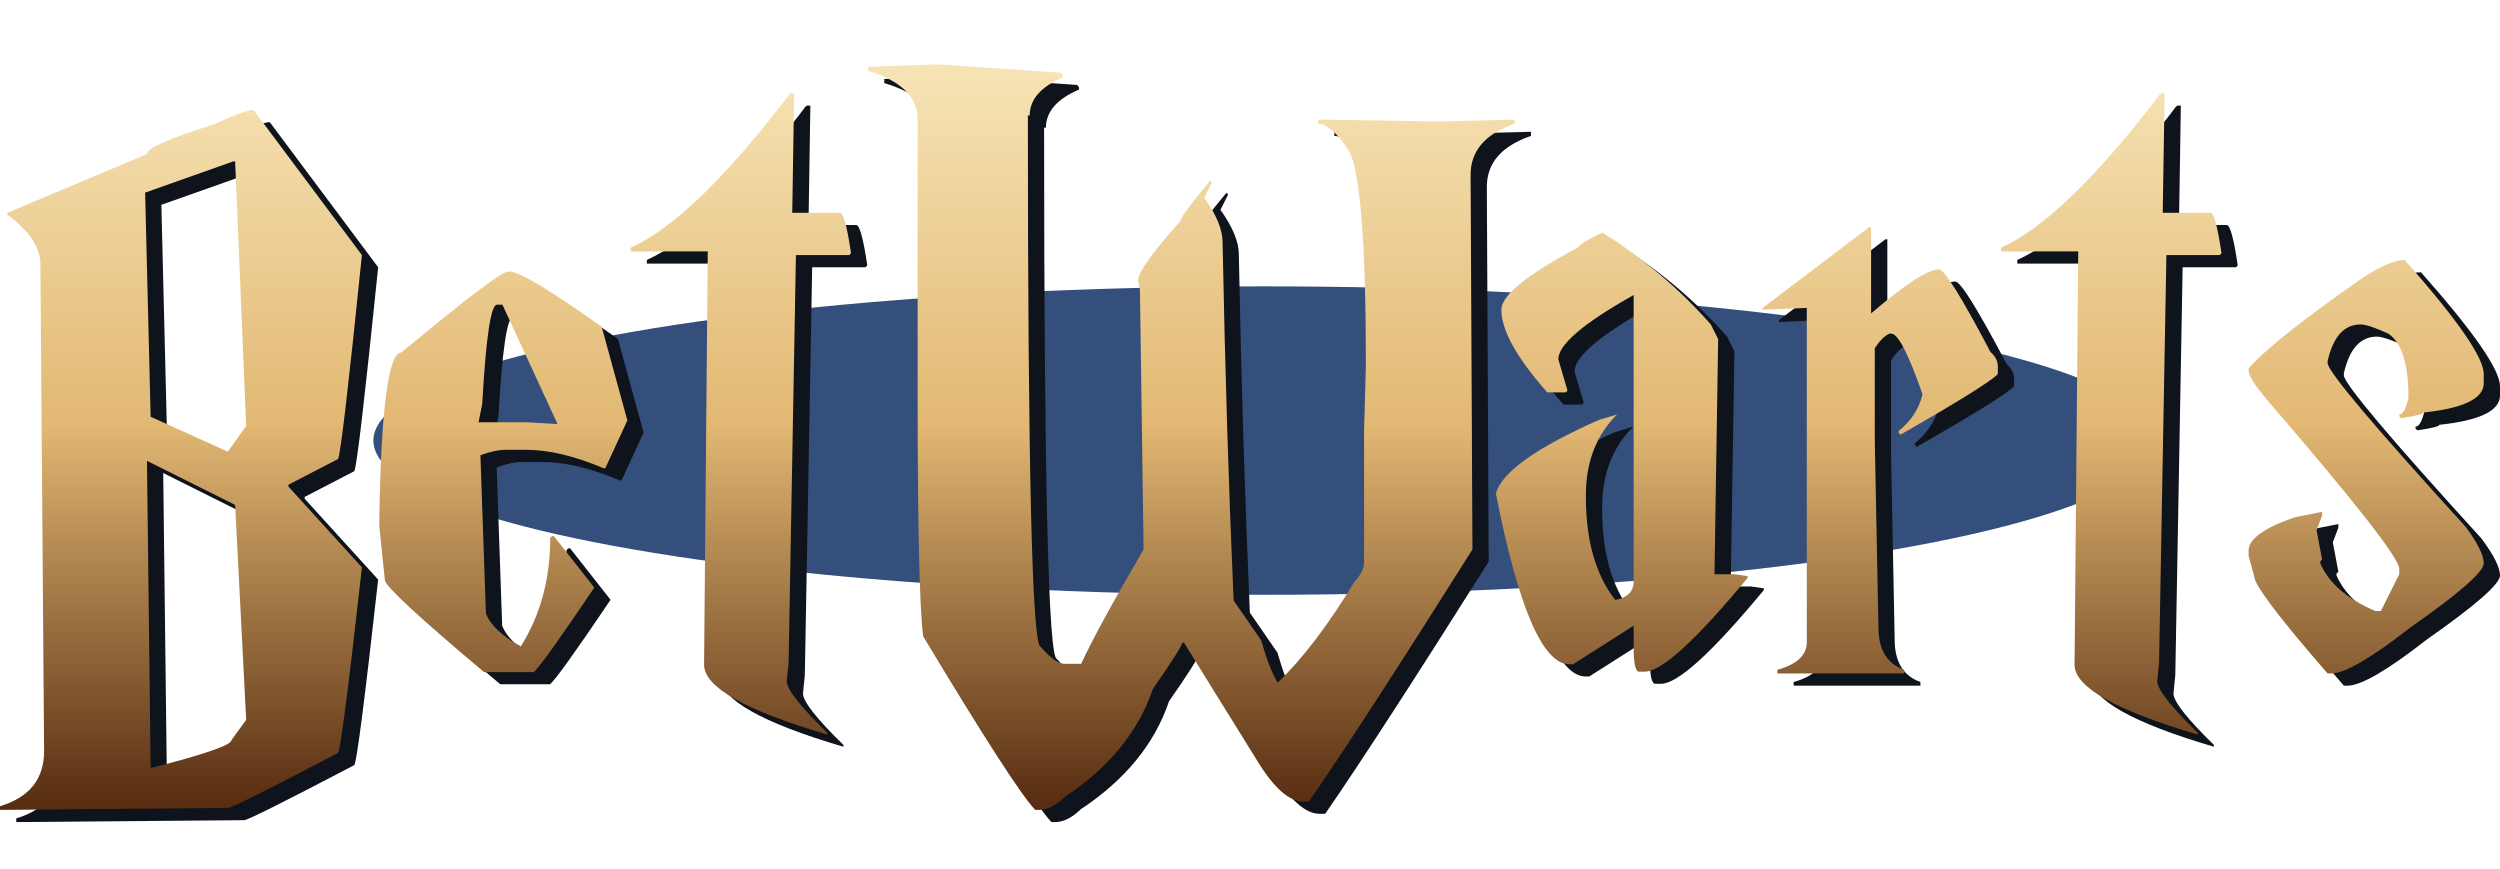 <svg width="141" height="49" viewBox="0 0 141 49" fill="none" xmlns="http://www.w3.org/2000/svg">
<g filter="url(#filter0_f_9035_4790)">
<ellipse cx="71.299" cy="24.848" rx="50.241" ry="8.698" fill="#344F7C"/>
</g>
<path d="M15.215 6.889L21.328 15.074C20.568 22.517 20.119 26.351 19.981 26.575L17.183 28.026V28.129L21.328 32.688C20.568 39.492 20.119 42.98 19.981 43.153C16.026 45.225 13.954 46.261 13.764 46.261H13.453L0.916 46.365V46.158C2.574 45.657 3.403 44.621 3.403 43.05L3.196 15.592C3.196 14.642 2.574 13.71 1.33 12.795V12.691L9.205 9.375C9.205 9.047 10.448 8.495 12.935 7.718C14.144 7.165 14.904 6.889 15.215 6.889ZM9.101 11.551L9.412 24.192L13.764 26.161L14.8 24.71L14.178 9.79H14.075L9.101 11.551ZM9.205 26.679L9.412 43.982H9.516C12.486 43.222 13.971 42.704 13.971 42.428L14.8 41.288L14.178 29.165L9.205 26.679Z" fill="#0E131C"/>
<path d="M29.565 16.007H29.669C30.204 16.007 31.931 17.043 34.849 19.115L36.3 24.399L35.056 27.093H34.953C33.312 26.402 31.862 26.057 30.601 26.057H29.461C29.03 26.057 28.546 26.161 28.011 26.368L28.322 35.279C28.563 35.935 29.22 36.556 30.29 37.144C31.395 35.382 31.948 33.344 31.948 31.03L32.052 30.927H32.155L34.435 33.828C32.432 36.798 31.292 38.387 31.015 38.594H28.218C24.54 35.503 22.675 33.776 22.623 33.413L22.312 30.409V29.787C22.416 23.639 22.83 20.566 23.555 20.566C27.216 17.526 29.22 16.007 29.565 16.007ZM27.907 24.503H30.601L32.362 24.606L29.254 17.872H28.943C28.598 17.872 28.322 19.737 28.114 23.467L27.907 24.503Z" fill="#0E131C"/>
<path d="M45.703 5.956V6.06L45.599 12.691H48.293C48.483 12.691 48.69 13.451 48.915 14.97L48.811 15.074H45.806L45.392 38.076L45.288 39.112C45.288 39.561 46.048 40.528 47.568 42.013V42.117C42.94 40.753 40.626 39.44 40.626 38.18L40.833 14.867H36.481V14.66C38.795 13.623 41.662 10.895 45.081 6.474L45.392 6.06L45.495 5.956H45.703Z" fill="#0E131C"/>
<path d="M53.499 4.324H53.914L60.752 4.79L60.856 4.92V5.05C59.613 5.585 58.991 6.301 58.991 7.199H58.887C58.887 27.18 59.129 37.169 59.613 37.169C60.165 37.808 60.614 38.128 60.96 38.128H61.892C62.531 36.746 63.705 34.596 65.415 31.678L65.208 16.991L65.104 16.499C65.104 16.05 65.898 14.936 67.487 13.157C67.487 12.985 68.04 12.233 69.145 10.904H69.249V11.007L68.834 11.836C69.525 12.803 69.87 13.641 69.87 14.349C70.008 21.584 70.216 28.319 70.492 34.553L72.046 36.807C72.357 37.895 72.668 38.689 72.979 39.19C74.395 37.826 75.845 35.917 77.33 33.465C77.676 33.103 77.849 32.749 77.849 32.403V24.995L77.952 21.291C77.952 14.47 77.641 10.446 77.02 9.22C76.329 8.184 75.742 7.666 75.258 7.666V7.433L81.993 7.536H82.2L86.345 7.433V7.666C84.687 8.236 83.858 9.194 83.858 10.541L83.962 31.678C79.713 38.413 76.64 43.153 74.74 45.899H74.429C73.635 45.899 72.772 45.139 71.839 43.619L67.694 36.936H67.591C67.591 37.092 67.038 37.964 65.933 39.553C65.121 41.953 63.464 43.982 60.96 45.64C60.459 46.123 59.975 46.365 59.509 46.365H59.302C58.525 45.553 56.418 42.29 52.981 36.574C52.774 34.881 52.671 30.383 52.671 23.078V7.433C52.671 6.155 51.738 5.239 49.873 4.687V4.454L53.499 4.324Z" fill="#0E131C"/>
<path d="M91.292 13.805C93.624 15.273 95.661 17 97.405 18.985L97.82 19.814L97.613 33.077H98.752L99.478 33.18V33.284C96.559 36.807 94.625 38.568 93.675 38.568H93.365C93.157 38.568 93.054 38.119 93.054 37.221V35.978L89.634 38.154H89.427C87.925 38.154 86.543 34.942 85.283 28.518C85.611 27.326 87.545 25.945 91.085 24.373L92.121 24.062C90.947 25.22 90.36 26.739 90.36 28.621V28.725C90.36 31.177 90.912 33.111 92.017 34.527C92.708 34.389 93.054 34.044 93.054 33.491V17.328C90.222 18.916 88.805 20.125 88.805 20.954L89.324 22.715L89.22 22.819H88.184C86.457 20.868 85.594 19.314 85.594 18.157C85.594 17.345 87.044 16.171 89.945 14.634C89.945 14.513 90.394 14.236 91.292 13.805Z" fill="#0E131C"/>
<path d="M106.342 13.494H106.446V18.364C108.38 16.706 109.658 15.877 110.279 15.877C110.573 15.877 111.54 17.431 113.18 20.54C113.457 20.781 113.595 21.058 113.595 21.369V21.783C113.198 22.197 111.367 23.337 108.103 25.202L108 25.099V24.995C108.708 24.425 109.157 23.734 109.347 22.923C108.552 20.643 107.965 19.503 107.585 19.503H107.482C107.205 19.624 106.929 19.901 106.653 20.332V25.513L106.86 36.081C106.86 37.325 107.344 38.119 108.311 38.465V38.672H101.161V38.465C102.267 38.154 102.819 37.636 102.819 36.91V18.053L100.332 18.157V18.053L106.342 13.494Z" fill="#0E131C"/>
<path d="M122.998 5.956V6.06L122.894 12.691H125.588C125.778 12.691 125.985 13.451 126.21 14.97L126.106 15.074H123.101L122.687 38.076L122.583 39.112C122.583 39.561 123.343 40.528 124.863 42.013V42.117C120.235 40.753 117.921 39.44 117.921 38.18L118.128 14.867H113.776V14.66C116.09 13.623 118.957 10.895 122.376 6.474L122.687 6.06L122.791 5.956H122.998Z" fill="#0E131C"/>
<path d="M136.441 15.359H136.545C139.515 18.709 141 20.851 141 21.783V22.301C141 23.165 139.861 23.717 137.581 23.959C137.581 24.045 137.167 24.149 136.338 24.27L136.234 24.166V24.062C136.441 24.062 136.614 23.752 136.752 23.13C136.752 21.213 136.372 20.004 135.613 19.503C134.853 19.158 134.335 18.985 134.058 18.985C133.126 18.985 132.504 19.676 132.193 21.058V21.161C132.193 21.628 134.784 24.701 139.964 30.383C140.655 31.315 141 32.006 141 32.455C141 32.939 139.619 34.147 136.856 36.081C134.646 37.808 133.16 38.672 132.401 38.672H132.193C129.43 35.494 128.049 33.664 128.049 33.18L127.738 32.041V31.73C127.738 31.091 128.601 30.469 130.328 29.865L131.883 29.554V29.761L131.572 30.59L131.883 32.248L131.779 32.352V32.455C132.262 33.578 133.299 34.475 134.887 35.149H135.198L136.234 33.077V32.766C136.234 32.179 133.748 29.001 128.774 23.233C128.083 22.422 127.738 21.869 127.738 21.576V21.472C128.636 20.419 130.812 18.692 134.266 16.291C135.267 15.67 135.993 15.359 136.441 15.359Z" fill="#0E131C"/>
<path d="M14.299 6.201L20.412 14.386C19.652 21.829 19.203 25.663 19.065 25.888L16.267 27.338V27.442L20.412 32.001C19.652 38.805 19.203 42.293 19.065 42.466C15.11 44.538 13.038 45.574 12.848 45.574H12.537L0 45.678V45.47C1.658 44.97 2.487 43.933 2.487 42.362L2.279 14.905C2.279 13.955 1.658 13.022 0.414 12.107V12.003L8.289 8.688C8.289 8.36 9.532 7.807 12.019 7.03C13.228 6.477 13.988 6.201 14.299 6.201ZM8.185 10.864L8.496 23.505L12.848 25.473L13.884 24.023L13.262 9.102H13.159L8.185 10.864ZM8.289 25.991L8.496 43.294H8.6C11.57 42.535 13.055 42.017 13.055 41.74L13.884 40.601L13.262 28.478L8.289 25.991Z" fill="url(#paint0_linear_9035_4790)"/>
<path d="M28.649 15.319H28.753C29.288 15.319 31.015 16.355 33.933 18.427L35.384 23.712L34.14 26.406H34.037C32.396 25.715 30.946 25.369 29.685 25.369H28.545C28.114 25.369 27.63 25.473 27.095 25.68L27.406 34.591C27.647 35.247 28.304 35.869 29.374 36.456C30.479 34.695 31.032 32.657 31.032 30.343L31.136 30.239H31.239L33.519 33.141C31.515 36.111 30.376 37.699 30.099 37.907H27.302C23.624 34.816 21.759 33.089 21.707 32.726L21.396 29.721V29.1C21.5 22.952 21.914 19.878 22.639 19.878C26.3 16.839 28.304 15.319 28.649 15.319ZM26.991 23.815H29.685L31.447 23.919L28.338 17.184H28.027C27.682 17.184 27.406 19.049 27.198 22.779L26.991 23.815Z" fill="url(#paint1_linear_9035_4790)"/>
<path d="M44.787 5.269V5.372L44.683 12.003H47.377C47.567 12.003 47.774 12.763 47.999 14.283L47.895 14.386H44.89L44.476 37.389L44.372 38.425C44.372 38.874 45.132 39.841 46.652 41.326V41.429C42.024 40.065 39.71 38.753 39.71 37.492L39.917 14.179H35.565V13.972C37.879 12.936 40.746 10.207 44.165 5.787L44.476 5.372L44.579 5.269H44.787Z" fill="url(#paint2_linear_9035_4790)"/>
<path d="M52.584 3.637H52.998L59.836 4.103L59.94 4.232V4.362C58.697 4.897 58.075 5.614 58.075 6.512H57.971C57.971 26.492 58.213 36.482 58.697 36.482C59.249 37.121 59.698 37.44 60.044 37.44H60.976C61.615 36.059 62.789 33.909 64.499 30.991L64.292 16.303L64.188 15.811C64.188 15.362 64.983 14.248 66.571 12.47C66.571 12.297 67.124 11.546 68.229 10.216H68.333V10.32L67.918 11.149C68.609 12.116 68.954 12.953 68.954 13.661C69.092 20.897 69.3 27.632 69.576 33.866L71.13 36.119C71.441 37.207 71.752 38.002 72.063 38.502C73.479 37.138 74.929 35.23 76.414 32.778C76.76 32.415 76.933 32.061 76.933 31.716V24.308L77.036 20.603C77.036 13.782 76.725 9.759 76.104 8.532C75.413 7.496 74.826 6.978 74.342 6.978V6.745L81.077 6.849H81.284L85.429 6.745V6.978C83.771 7.548 82.942 8.507 82.942 9.853L83.046 30.991C78.797 37.725 75.724 42.466 73.824 45.211H73.513C72.719 45.211 71.855 44.452 70.923 42.932L66.778 36.249H66.675C66.675 36.404 66.122 37.276 65.017 38.865C64.205 41.265 62.548 43.294 60.044 44.952C59.543 45.436 59.059 45.678 58.593 45.678H58.386C57.609 44.866 55.502 41.602 52.065 35.886C51.858 34.194 51.755 29.695 51.755 22.391V6.745C51.755 5.467 50.822 4.552 48.957 3.999V3.766L52.584 3.637Z" fill="url(#paint3_linear_9035_4790)"/>
<path d="M90.376 13.117C92.707 14.585 94.745 16.312 96.489 18.298L96.904 19.127L96.697 32.389H97.836L98.562 32.493V32.596C95.643 36.119 93.709 37.881 92.759 37.881H92.448C92.241 37.881 92.138 37.432 92.138 36.534V35.29L88.718 37.466H88.511C87.009 37.466 85.627 34.254 84.367 27.83C84.695 26.639 86.629 25.257 90.169 23.686L91.205 23.375C90.031 24.532 89.444 26.052 89.444 27.934V28.038C89.444 30.49 89.996 32.424 91.102 33.84C91.792 33.702 92.138 33.356 92.138 32.804V16.64C89.306 18.229 87.889 19.438 87.889 20.267L88.408 22.028L88.304 22.132H87.268C85.541 20.18 84.677 18.626 84.677 17.469C84.677 16.657 86.128 15.483 89.029 13.946C89.029 13.825 89.478 13.549 90.376 13.117Z" fill="url(#paint4_linear_9035_4790)"/>
<path d="M105.426 12.806H105.53V17.676C107.464 16.018 108.742 15.19 109.363 15.19C109.657 15.19 110.624 16.744 112.264 19.852C112.541 20.094 112.679 20.37 112.679 20.681V21.096C112.282 21.51 110.451 22.65 107.187 24.515L107.084 24.411V24.308C107.792 23.738 108.241 23.047 108.431 22.235C107.636 19.956 107.049 18.816 106.669 18.816H106.566C106.289 18.937 106.013 19.213 105.737 19.645V24.826L105.944 35.394C105.944 36.637 106.428 37.432 107.395 37.777V37.984H100.245V37.777C101.351 37.466 101.903 36.948 101.903 36.223V17.365L99.416 17.469V17.365L105.426 12.806Z" fill="url(#paint5_linear_9035_4790)"/>
<path d="M122.082 5.269V5.372L121.978 12.003H124.672C124.862 12.003 125.069 12.763 125.294 14.283L125.19 14.386H122.185L121.771 37.389L121.667 38.425C121.667 38.874 122.427 39.841 123.947 41.326V41.429C119.319 40.065 117.005 38.753 117.005 37.492L117.212 14.179H112.86V13.972C115.174 12.936 118.041 10.207 121.46 5.787L121.771 5.372L121.874 5.269H122.082Z" fill="url(#paint6_linear_9035_4790)"/>
<path d="M135.525 14.671H135.629C138.599 18.022 140.084 20.163 140.084 21.096V21.613C140.084 22.477 138.945 23.03 136.665 23.271C136.665 23.358 136.251 23.461 135.422 23.582L135.318 23.479V23.375C135.525 23.375 135.698 23.064 135.836 22.442C135.836 20.526 135.456 19.317 134.697 18.816C133.937 18.471 133.419 18.298 133.142 18.298C132.21 18.298 131.588 18.989 131.277 20.37V20.474C131.277 20.94 133.868 24.014 139.048 29.695C139.739 30.628 140.084 31.319 140.084 31.768C140.084 32.251 138.703 33.46 135.94 35.394C133.73 37.121 132.244 37.984 131.485 37.984H131.277C128.514 34.807 127.133 32.976 127.133 32.493L126.822 31.353V31.042C126.822 30.403 127.685 29.782 129.412 29.177L130.967 28.866V29.074L130.656 29.903L130.967 31.56L130.863 31.664V31.768C131.346 32.89 132.383 33.788 133.971 34.462H134.282L135.318 32.389V32.078C135.318 31.491 132.832 28.314 127.858 22.546C127.167 21.734 126.822 21.182 126.822 20.888V20.785C127.72 19.731 129.896 18.004 133.35 15.604C134.351 14.982 135.076 14.671 135.525 14.671Z" fill="url(#paint7_linear_9035_4790)"/>
<defs>
<filter id="filter0_f_9035_4790" x="5.883" y="0.975" width="130.833" height="47.745" filterUnits="userSpaceOnUse" color-interpolation-filters="sRGB">
<feFlood flood-opacity="0" result="BackgroundImageFix"/>
<feBlend mode="normal" in="SourceGraphic" in2="BackgroundImageFix" result="shape"/>
<feGaussianBlur stdDeviation="7.588" result="effect1_foregroundBlur_9035_4790"/>
</filter>
<linearGradient id="paint0_linear_9035_4790" x1="70.497" y1="2.189" x2="70.497" y2="45.678" gradientUnits="userSpaceOnUse">
<stop stop-color="#F8E7BA"/>
<stop offset="0.5" stop-color="#E2B873"/>
<stop offset="1" stop-color="#562B10"/>
</linearGradient>
<linearGradient id="paint1_linear_9035_4790" x1="70.497" y1="2.189" x2="70.497" y2="45.678" gradientUnits="userSpaceOnUse">
<stop stop-color="#F8E7BA"/>
<stop offset="0.5" stop-color="#E2B873"/>
<stop offset="1" stop-color="#562B10"/>
</linearGradient>
<linearGradient id="paint2_linear_9035_4790" x1="70.497" y1="2.189" x2="70.497" y2="45.678" gradientUnits="userSpaceOnUse">
<stop stop-color="#F8E7BA"/>
<stop offset="0.5" stop-color="#E2B873"/>
<stop offset="1" stop-color="#562B10"/>
</linearGradient>
<linearGradient id="paint3_linear_9035_4790" x1="70.497" y1="2.189" x2="70.497" y2="45.678" gradientUnits="userSpaceOnUse">
<stop stop-color="#F8E7BA"/>
<stop offset="0.5" stop-color="#E2B873"/>
<stop offset="1" stop-color="#562B10"/>
</linearGradient>
<linearGradient id="paint4_linear_9035_4790" x1="70.497" y1="2.189" x2="70.497" y2="45.678" gradientUnits="userSpaceOnUse">
<stop stop-color="#F8E7BA"/>
<stop offset="0.5" stop-color="#E2B873"/>
<stop offset="1" stop-color="#562B10"/>
</linearGradient>
<linearGradient id="paint5_linear_9035_4790" x1="70.497" y1="2.189" x2="70.497" y2="45.678" gradientUnits="userSpaceOnUse">
<stop stop-color="#F8E7BA"/>
<stop offset="0.5" stop-color="#E2B873"/>
<stop offset="1" stop-color="#562B10"/>
</linearGradient>
<linearGradient id="paint6_linear_9035_4790" x1="70.497" y1="2.189" x2="70.497" y2="45.678" gradientUnits="userSpaceOnUse">
<stop stop-color="#F8E7BA"/>
<stop offset="0.5" stop-color="#E2B873"/>
<stop offset="1" stop-color="#562B10"/>
</linearGradient>
<linearGradient id="paint7_linear_9035_4790" x1="70.497" y1="2.189" x2="70.497" y2="45.678" gradientUnits="userSpaceOnUse">
<stop stop-color="#F8E7BA"/>
<stop offset="0.5" stop-color="#E2B873"/>
<stop offset="1" stop-color="#562B10"/>
</linearGradient>
</defs>
</svg>
